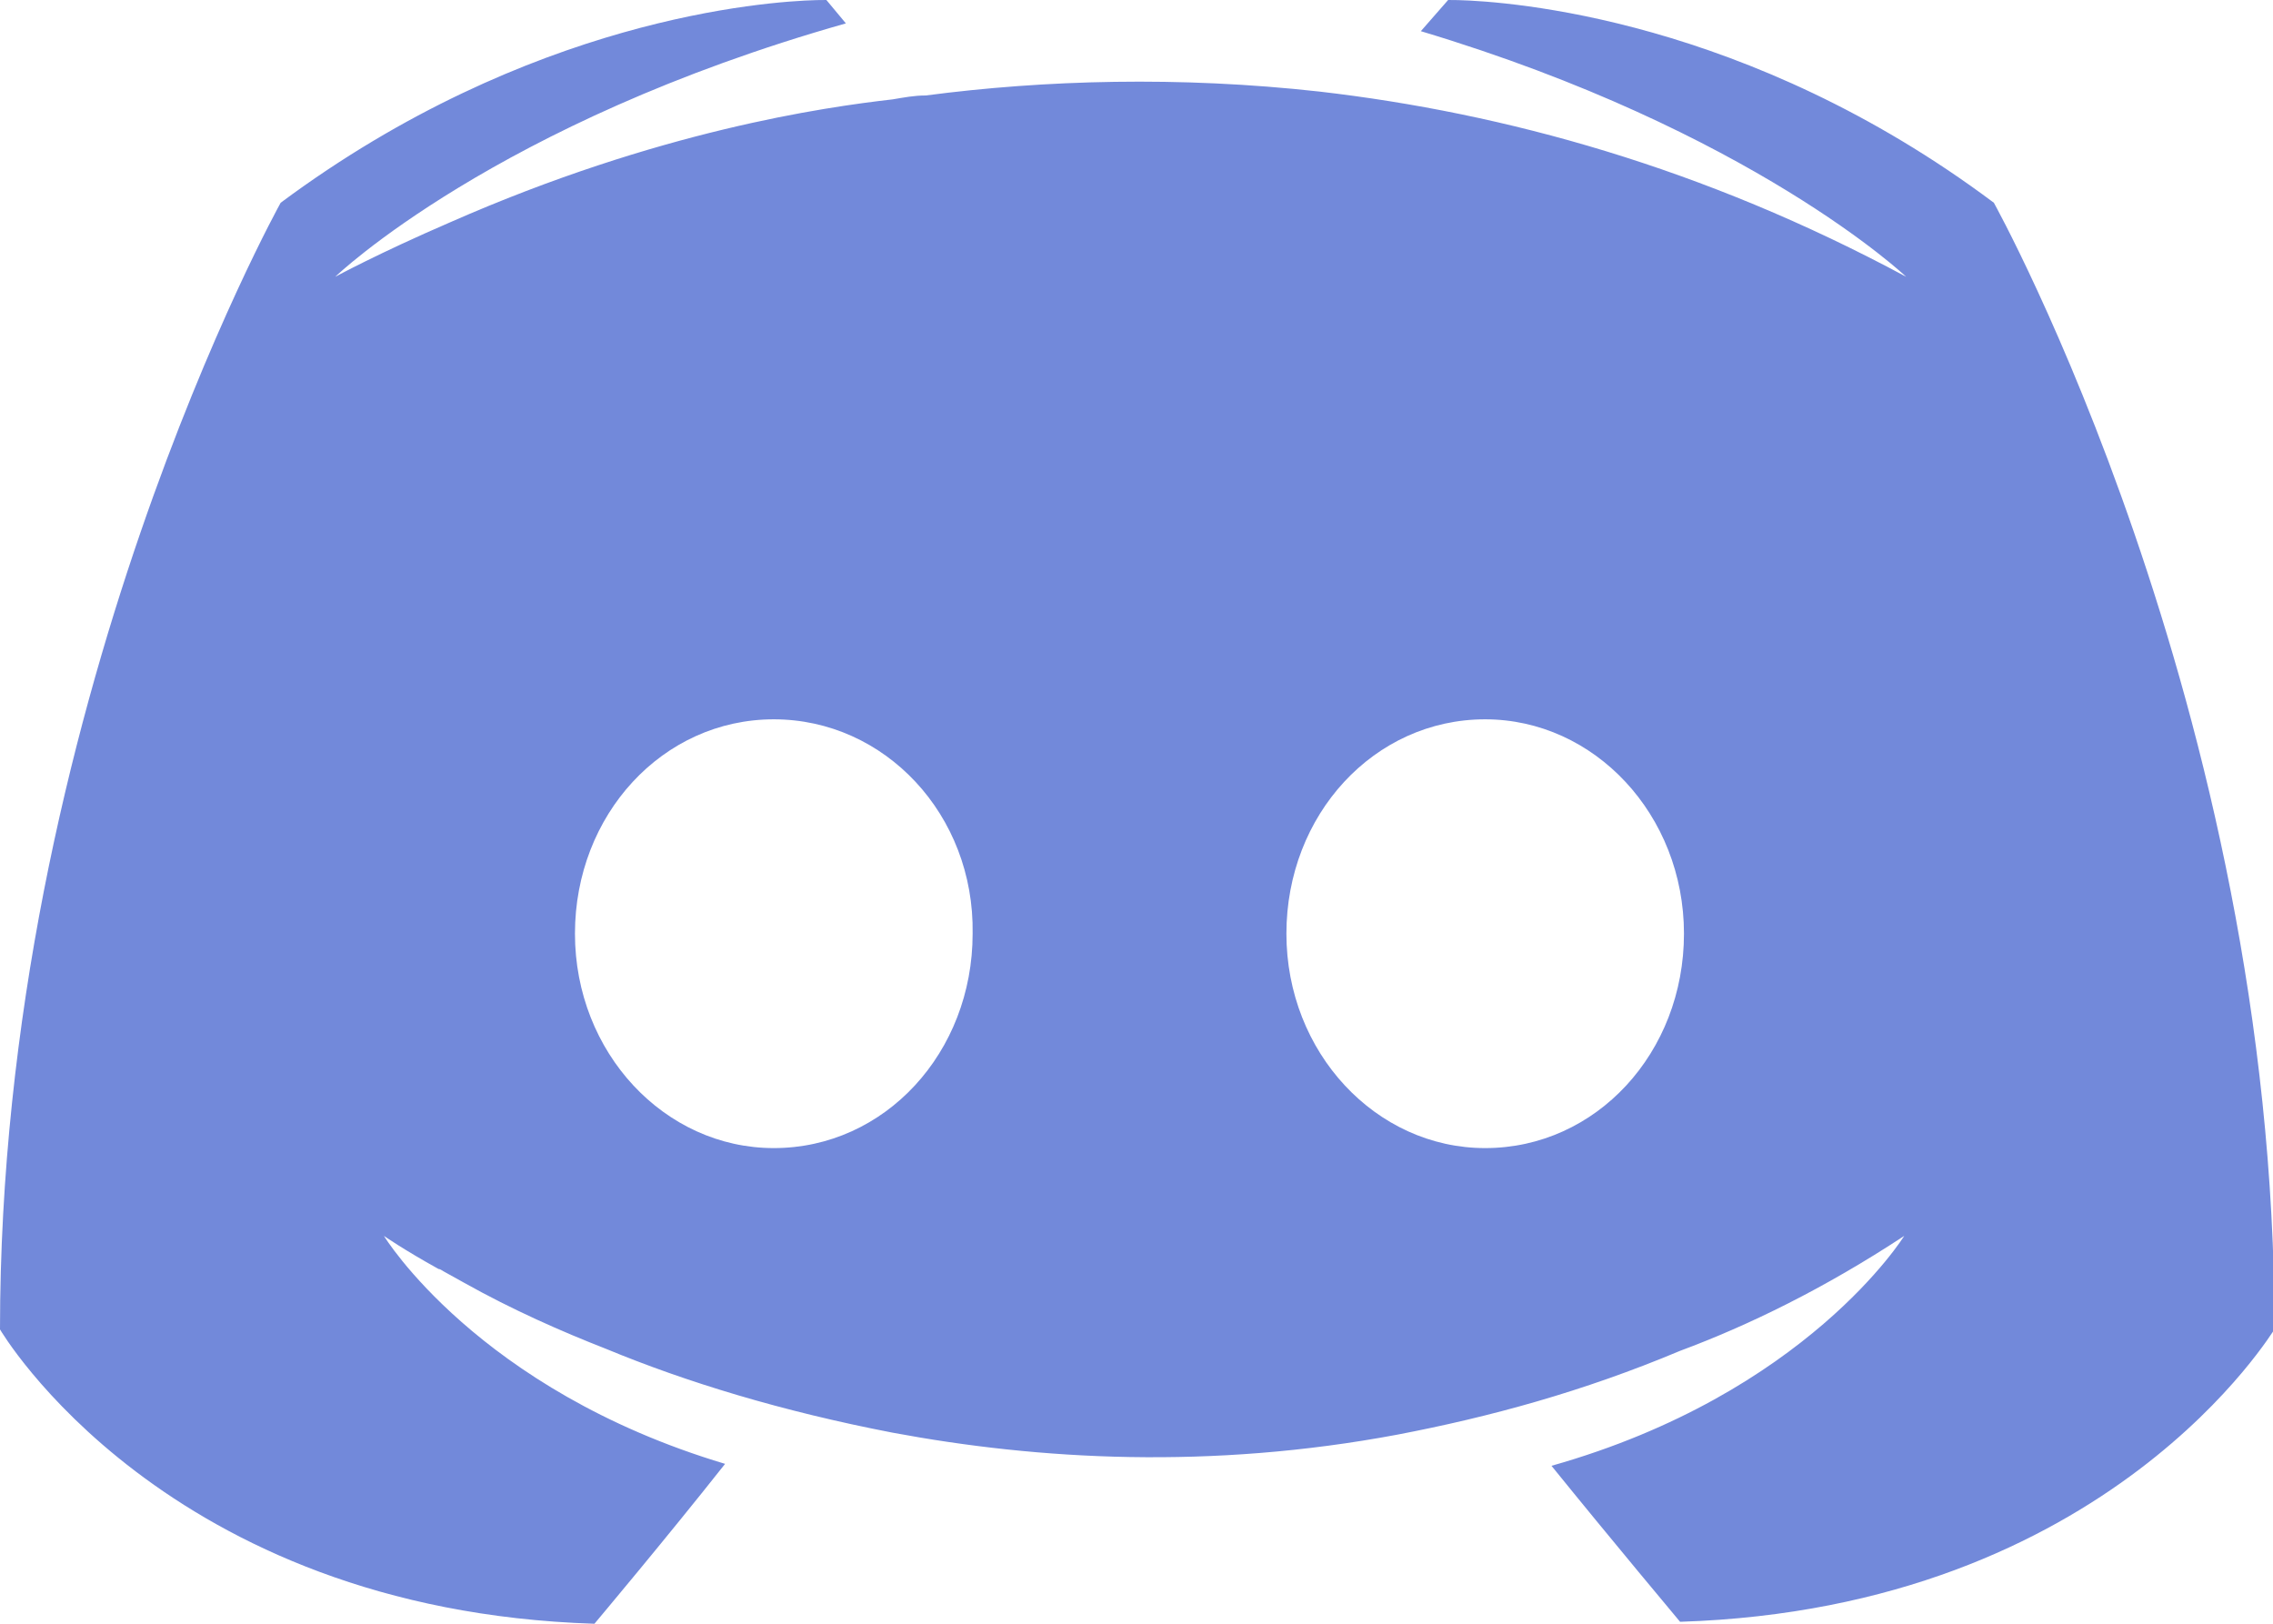 <?xml version="1.0" encoding="UTF-8"?>
<svg width="21px" height="15px" viewBox="0 0 21 15" version="1.1" xmlns="http://www.w3.org/2000/svg" xmlns:xlink="http://www.w3.org/1999/xlink">
    <title>BDF645AF-133E-4AE4-89D4-506543E5784B</title>
    <g id="Update" stroke="none" stroke-width="1" fill="none" fill-rule="evenodd">
        <g id="Footer-icons-update" transform="translate(-466, -397)" fill="#7289DA" fill-rule="nonzero">
            <path d="M473.635,397 L473.815,397.216 C470.574,398.134 469.097,399.557 469.097,399.557 C469.097,399.557 469.493,399.341 470.16,399.053 C472.086,398.206 473.617,397.99 474.247,397.918 C474.355,397.9 474.445,397.882 474.553,397.882 C475.652,397.738 476.894,397.702 478.191,397.846 C479.902,398.044 481.738,398.549 483.611,399.557 C483.611,399.557 482.188,398.206 479.127,397.288 L479.379,397 L479.472,397.001 C479.945,397.014 482.141,397.166 484.421,398.873 C484.421,398.873 487.014,403.537 487.014,409.281 C487.014,409.263 485.502,411.856 481.522,411.982 C481.522,411.982 480.874,411.208 480.334,410.541 C482.693,409.875 483.593,408.417 483.593,408.417 C482.855,408.903 482.152,409.245 481.522,409.479 C480.622,409.857 479.758,410.091 478.911,410.253 C477.182,410.577 475.598,410.487 474.247,410.235 C473.221,410.037 472.339,409.767 471.6,409.461 C471.186,409.299 470.736,409.101 470.286,408.849 L470.124,408.759 L470.124,408.759 C470.088,408.741 470.07,408.723 470.052,408.723 C469.727,408.543 469.547,408.417 469.547,408.417 C469.547,408.417 470.412,409.839 472.699,410.523 C472.158,411.208 471.492,412 471.492,412 C467.513,411.874 466,409.281 466,409.281 C466,403.537 468.593,398.873 468.593,398.873 C470.89,397.166 473.073,397.014 473.543,397.001 L473.635,397 L473.635,397 Z M479.721,403.645 C478.695,403.645 477.885,404.527 477.885,405.625 C477.885,406.724 478.713,407.606 479.721,407.606 C480.748,407.606 481.558,406.724 481.558,405.625 C481.558,404.527 480.73,403.645 479.721,403.645 Z M473.149,403.645 C472.122,403.645 471.312,404.527 471.312,405.625 C471.312,406.724 472.14,407.606 473.149,407.606 C474.175,407.606 474.986,406.724 474.986,405.625 C475.004,404.527 474.175,403.645 473.149,403.645 Z" id="Combined-Shape"></path>
        </g>
    </g>
</svg>